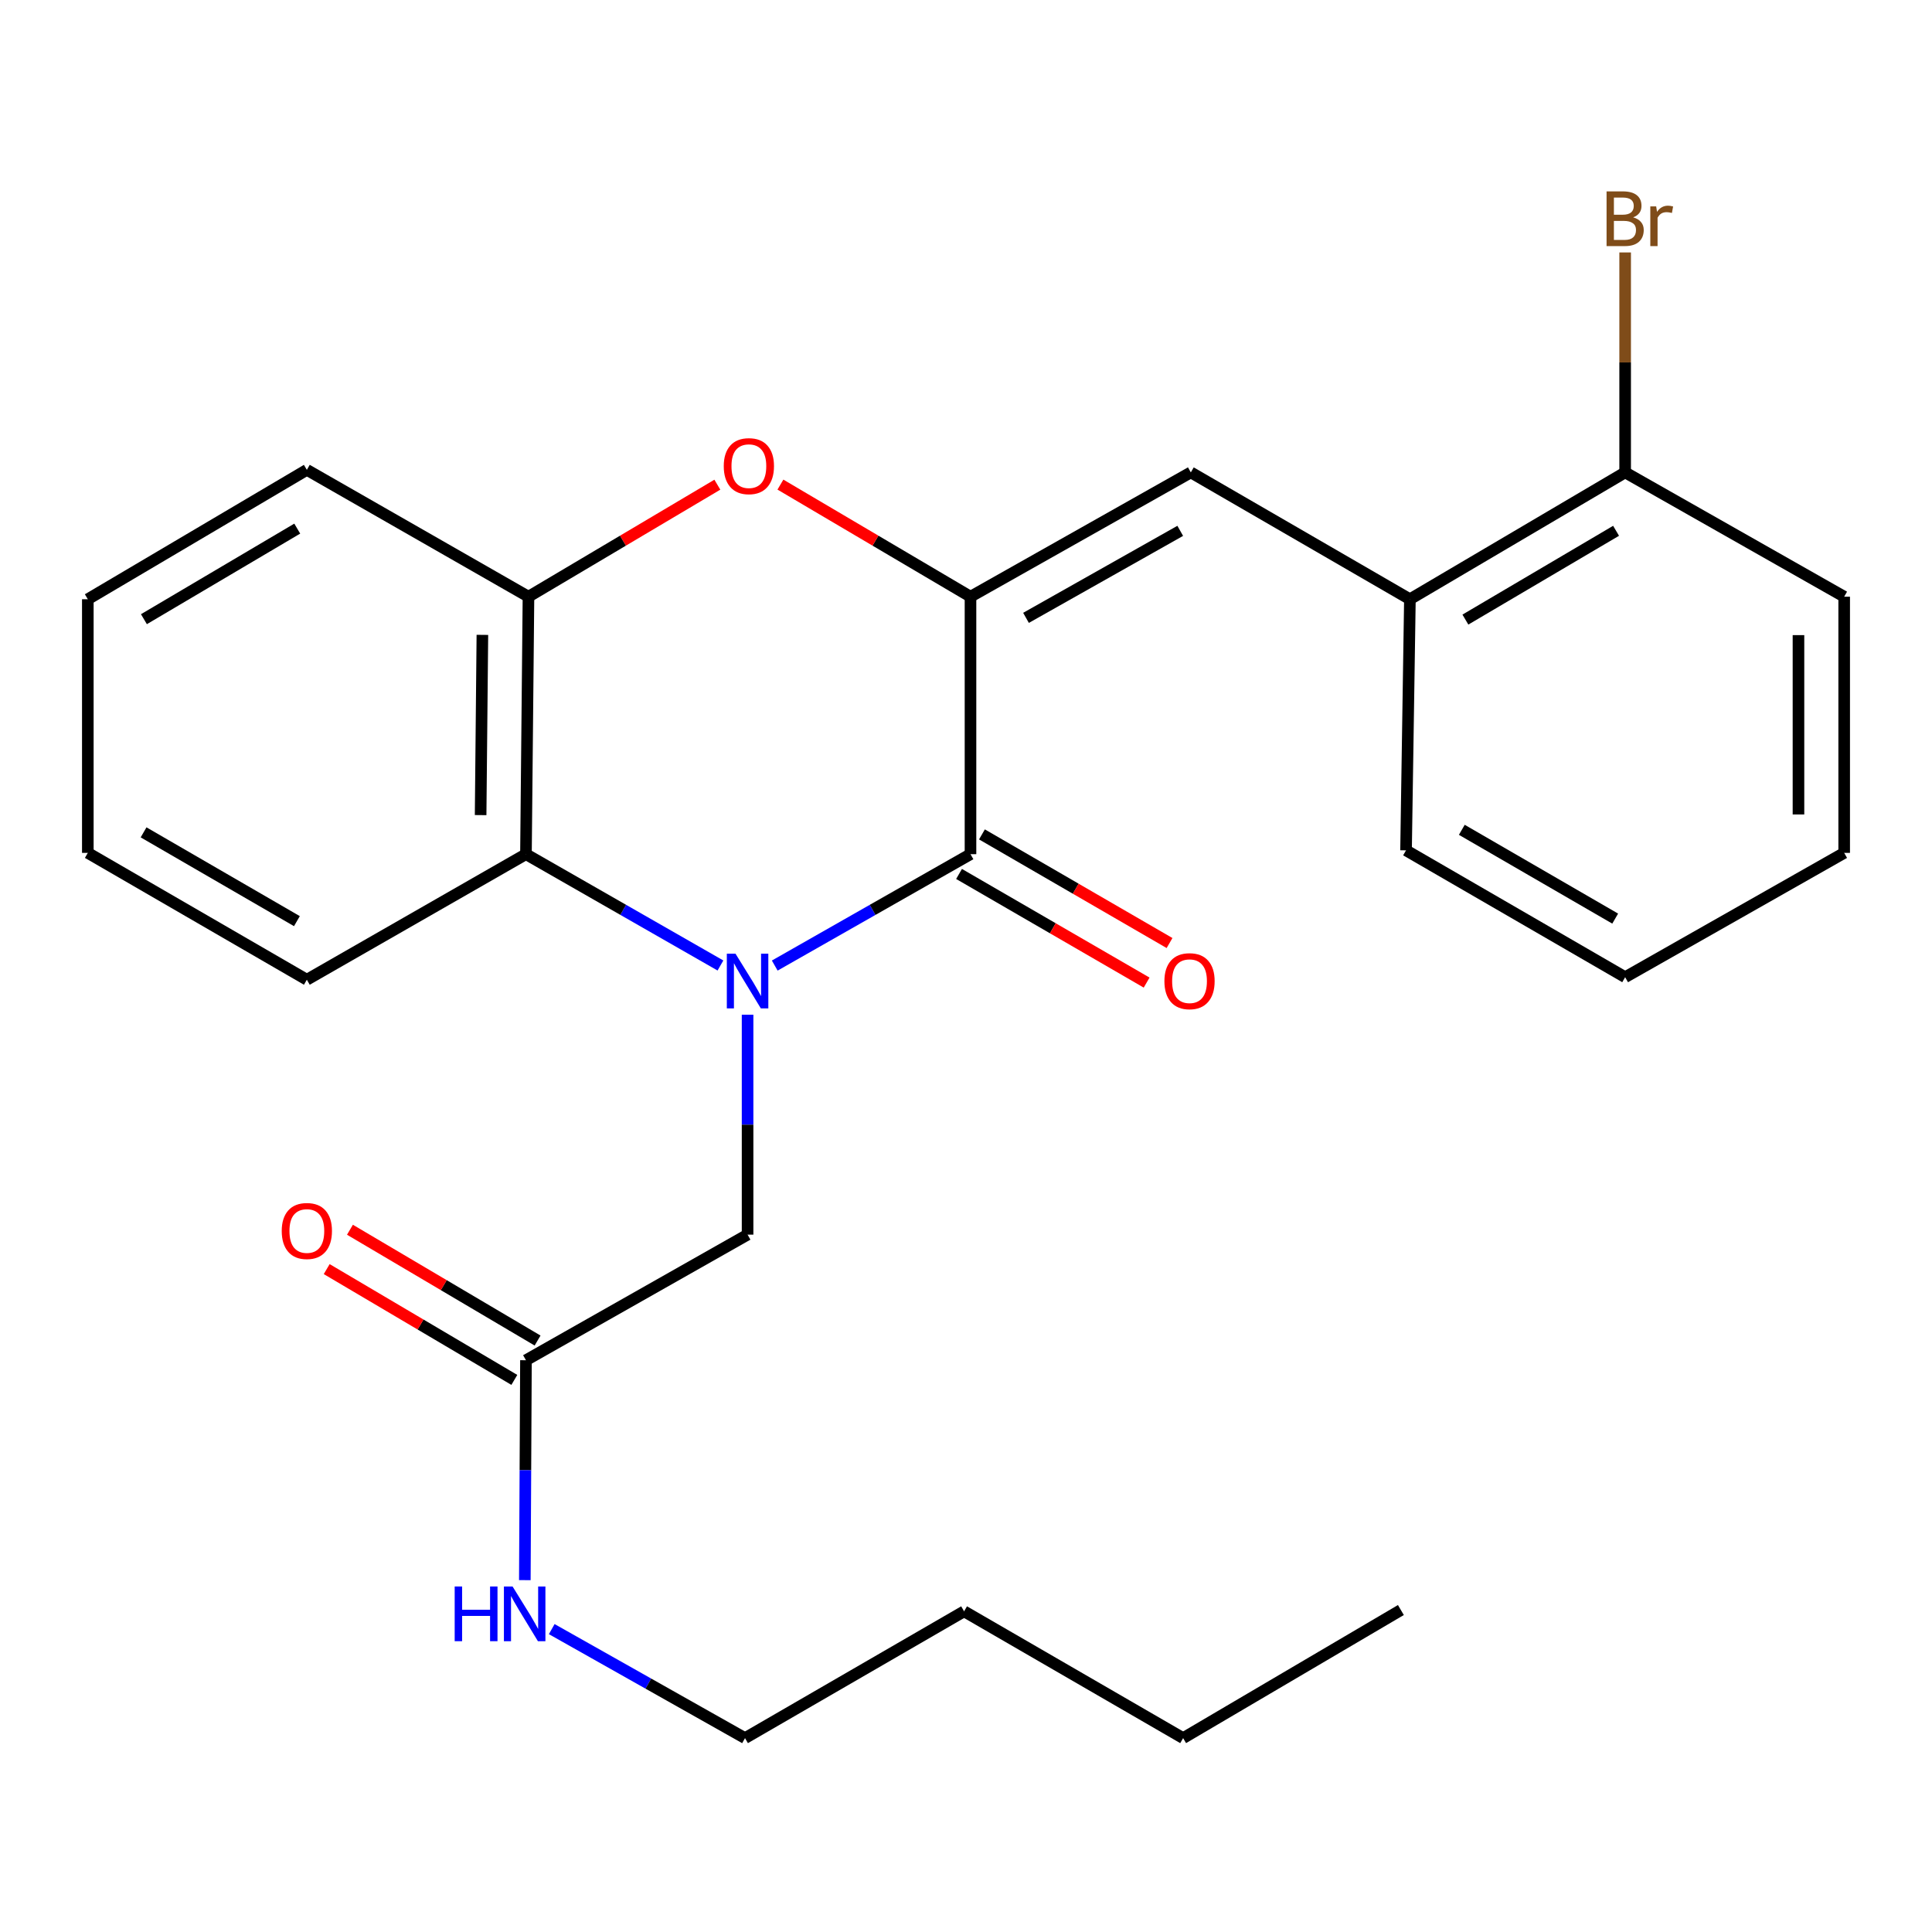 <?xml version='1.0' encoding='iso-8859-1'?>
<svg version='1.1' baseProfile='full'
              xmlns='http://www.w3.org/2000/svg'
                      xmlns:rdkit='http://www.rdkit.org/xml'
                      xmlns:xlink='http://www.w3.org/1999/xlink'
                  xml:space='preserve'
width='1000px' height='1000px' viewBox='0 0 1000 1000'>
<!-- END OF HEADER -->
<rect style='opacity:1.0;fill:#FFFFFF;stroke:none' width='1000' height='1000' x='0' y='0'> </rect>
<path class='bond-0' d='M 401.004,499.777 L 451.665,470.949' style='fill:none;fill-rule:evenodd;stroke:#0000FF;stroke-width:6px;stroke-linecap:butt;stroke-linejoin:miter;stroke-opacity:1' />
<path class='bond-0' d='M 451.665,470.949 L 502.327,442.121' style='fill:none;fill-rule:evenodd;stroke:#000000;stroke-width:6px;stroke-linecap:butt;stroke-linejoin:miter;stroke-opacity:1' />
<path class='bond-3' d='M 372.901,499.739 L 322.568,470.93' style='fill:none;fill-rule:evenodd;stroke:#0000FF;stroke-width:6px;stroke-linecap:butt;stroke-linejoin:miter;stroke-opacity:1' />
<path class='bond-3' d='M 322.568,470.93 L 272.234,442.121' style='fill:none;fill-rule:evenodd;stroke:#000000;stroke-width:6px;stroke-linecap:butt;stroke-linejoin:miter;stroke-opacity:1' />
<path class='bond-6' d='M 386.945,525.219 L 386.945,582.134' style='fill:none;fill-rule:evenodd;stroke:#0000FF;stroke-width:6px;stroke-linecap:butt;stroke-linejoin:miter;stroke-opacity:1' />
<path class='bond-6' d='M 386.945,582.134 L 386.945,639.05' style='fill:none;fill-rule:evenodd;stroke:#000000;stroke-width:6px;stroke-linecap:butt;stroke-linejoin:miter;stroke-opacity:1' />
<path class='bond-1' d='M 502.327,442.121 L 502.327,308.85' style='fill:none;fill-rule:evenodd;stroke:#000000;stroke-width:6px;stroke-linecap:butt;stroke-linejoin:miter;stroke-opacity:1' />
<path class='bond-9' d='M 496.398,452.358 L 544.945,480.473' style='fill:none;fill-rule:evenodd;stroke:#000000;stroke-width:6px;stroke-linecap:butt;stroke-linejoin:miter;stroke-opacity:1' />
<path class='bond-9' d='M 544.945,480.473 L 593.493,508.589' style='fill:none;fill-rule:evenodd;stroke:#FF0000;stroke-width:6px;stroke-linecap:butt;stroke-linejoin:miter;stroke-opacity:1' />
<path class='bond-9' d='M 508.255,431.884 L 556.803,459.999' style='fill:none;fill-rule:evenodd;stroke:#000000;stroke-width:6px;stroke-linecap:butt;stroke-linejoin:miter;stroke-opacity:1' />
<path class='bond-9' d='M 556.803,459.999 L 605.35,488.114' style='fill:none;fill-rule:evenodd;stroke:#FF0000;stroke-width:6px;stroke-linecap:butt;stroke-linejoin:miter;stroke-opacity:1' />
<path class='bond-4' d='M 502.327,308.85 L 616.367,244.509' style='fill:none;fill-rule:evenodd;stroke:#000000;stroke-width:6px;stroke-linecap:butt;stroke-linejoin:miter;stroke-opacity:1' />
<path class='bond-4' d='M 531.059,319.805 L 610.887,274.766' style='fill:none;fill-rule:evenodd;stroke:#000000;stroke-width:6px;stroke-linecap:butt;stroke-linejoin:miter;stroke-opacity:1' />
<path class='bond-26' d='M 502.327,308.85 L 453.136,279.839' style='fill:none;fill-rule:evenodd;stroke:#000000;stroke-width:6px;stroke-linecap:butt;stroke-linejoin:miter;stroke-opacity:1' />
<path class='bond-26' d='M 453.136,279.839 L 403.945,250.827' style='fill:none;fill-rule:evenodd;stroke:#FF0000;stroke-width:6px;stroke-linecap:butt;stroke-linejoin:miter;stroke-opacity:1' />
<path class='bond-2' d='M 371.3,250.872 L 322.418,279.861' style='fill:none;fill-rule:evenodd;stroke:#FF0000;stroke-width:6px;stroke-linecap:butt;stroke-linejoin:miter;stroke-opacity:1' />
<path class='bond-2' d='M 322.418,279.861 L 273.536,308.85' style='fill:none;fill-rule:evenodd;stroke:#000000;stroke-width:6px;stroke-linecap:butt;stroke-linejoin:miter;stroke-opacity:1' />
<path class='bond-5' d='M 272.234,442.121 L 273.536,308.85' style='fill:none;fill-rule:evenodd;stroke:#000000;stroke-width:6px;stroke-linecap:butt;stroke-linejoin:miter;stroke-opacity:1' />
<path class='bond-5' d='M 248.771,421.899 L 249.682,328.61' style='fill:none;fill-rule:evenodd;stroke:#000000;stroke-width:6px;stroke-linecap:butt;stroke-linejoin:miter;stroke-opacity:1' />
<path class='bond-14' d='M 272.234,442.121 L 158.825,507.107' style='fill:none;fill-rule:evenodd;stroke:#000000;stroke-width:6px;stroke-linecap:butt;stroke-linejoin:miter;stroke-opacity:1' />
<path class='bond-7' d='M 616.367,244.509 L 729.764,310.165' style='fill:none;fill-rule:evenodd;stroke:#000000;stroke-width:6px;stroke-linecap:butt;stroke-linejoin:miter;stroke-opacity:1' />
<path class='bond-15' d='M 273.536,308.85 L 158.825,243.194' style='fill:none;fill-rule:evenodd;stroke:#000000;stroke-width:6px;stroke-linecap:butt;stroke-linejoin:miter;stroke-opacity:1' />
<path class='bond-8' d='M 386.945,639.05 L 272.234,704.049' style='fill:none;fill-rule:evenodd;stroke:#000000;stroke-width:6px;stroke-linecap:butt;stroke-linejoin:miter;stroke-opacity:1' />
<path class='bond-10' d='M 729.764,310.165 L 841.175,244.509' style='fill:none;fill-rule:evenodd;stroke:#000000;stroke-width:6px;stroke-linecap:butt;stroke-linejoin:miter;stroke-opacity:1' />
<path class='bond-10' d='M 758.488,320.7 L 836.476,274.741' style='fill:none;fill-rule:evenodd;stroke:#000000;stroke-width:6px;stroke-linecap:butt;stroke-linejoin:miter;stroke-opacity:1' />
<path class='bond-16' d='M 729.764,310.165 L 727.766,440.136' style='fill:none;fill-rule:evenodd;stroke:#000000;stroke-width:6px;stroke-linecap:butt;stroke-linejoin:miter;stroke-opacity:1' />
<path class='bond-11' d='M 278.25,693.862 L 229.691,665.188' style='fill:none;fill-rule:evenodd;stroke:#000000;stroke-width:6px;stroke-linecap:butt;stroke-linejoin:miter;stroke-opacity:1' />
<path class='bond-11' d='M 229.691,665.188 L 181.133,636.513' style='fill:none;fill-rule:evenodd;stroke:#FF0000;stroke-width:6px;stroke-linecap:butt;stroke-linejoin:miter;stroke-opacity:1' />
<path class='bond-11' d='M 266.219,714.235 L 217.661,685.561' style='fill:none;fill-rule:evenodd;stroke:#000000;stroke-width:6px;stroke-linecap:butt;stroke-linejoin:miter;stroke-opacity:1' />
<path class='bond-11' d='M 217.661,685.561 L 169.102,656.886' style='fill:none;fill-rule:evenodd;stroke:#FF0000;stroke-width:6px;stroke-linecap:butt;stroke-linejoin:miter;stroke-opacity:1' />
<path class='bond-12' d='M 272.234,704.049 L 271.944,760.964' style='fill:none;fill-rule:evenodd;stroke:#000000;stroke-width:6px;stroke-linecap:butt;stroke-linejoin:miter;stroke-opacity:1' />
<path class='bond-12' d='M 271.944,760.964 L 271.653,817.88' style='fill:none;fill-rule:evenodd;stroke:#0000FF;stroke-width:6px;stroke-linecap:butt;stroke-linejoin:miter;stroke-opacity:1' />
<path class='bond-13' d='M 841.175,244.509 L 841.175,187.587' style='fill:none;fill-rule:evenodd;stroke:#000000;stroke-width:6px;stroke-linecap:butt;stroke-linejoin:miter;stroke-opacity:1' />
<path class='bond-13' d='M 841.175,187.587 L 841.175,130.665' style='fill:none;fill-rule:evenodd;stroke:#7F4C19;stroke-width:6px;stroke-linecap:butt;stroke-linejoin:miter;stroke-opacity:1' />
<path class='bond-17' d='M 841.175,244.509 L 954.545,308.85' style='fill:none;fill-rule:evenodd;stroke:#000000;stroke-width:6px;stroke-linecap:butt;stroke-linejoin:miter;stroke-opacity:1' />
<path class='bond-18' d='M 285.578,843.226 L 335.598,871.438' style='fill:none;fill-rule:evenodd;stroke:#0000FF;stroke-width:6px;stroke-linecap:butt;stroke-linejoin:miter;stroke-opacity:1' />
<path class='bond-18' d='M 335.598,871.438 L 385.618,899.65' style='fill:none;fill-rule:evenodd;stroke:#000000;stroke-width:6px;stroke-linecap:butt;stroke-linejoin:miter;stroke-opacity:1' />
<path class='bond-21' d='M 158.825,507.107 L 45.455,441.451' style='fill:none;fill-rule:evenodd;stroke:#000000;stroke-width:6px;stroke-linecap:butt;stroke-linejoin:miter;stroke-opacity:1' />
<path class='bond-21' d='M 153.676,476.784 L 74.317,430.825' style='fill:none;fill-rule:evenodd;stroke:#000000;stroke-width:6px;stroke-linecap:butt;stroke-linejoin:miter;stroke-opacity:1' />
<path class='bond-27' d='M 158.825,243.194 L 45.455,310.165' style='fill:none;fill-rule:evenodd;stroke:#000000;stroke-width:6px;stroke-linecap:butt;stroke-linejoin:miter;stroke-opacity:1' />
<path class='bond-27' d='M 153.853,273.611 L 74.494,320.49' style='fill:none;fill-rule:evenodd;stroke:#000000;stroke-width:6px;stroke-linecap:butt;stroke-linejoin:miter;stroke-opacity:1' />
<path class='bond-23' d='M 727.766,440.136 L 841.175,505.792' style='fill:none;fill-rule:evenodd;stroke:#000000;stroke-width:6px;stroke-linecap:butt;stroke-linejoin:miter;stroke-opacity:1' />
<path class='bond-23' d='M 756.631,429.509 L 836.018,475.468' style='fill:none;fill-rule:evenodd;stroke:#000000;stroke-width:6px;stroke-linecap:butt;stroke-linejoin:miter;stroke-opacity:1' />
<path class='bond-28' d='M 954.545,308.85 L 954.545,441.451' style='fill:none;fill-rule:evenodd;stroke:#000000;stroke-width:6px;stroke-linecap:butt;stroke-linejoin:miter;stroke-opacity:1' />
<path class='bond-28' d='M 930.886,328.74 L 930.886,421.561' style='fill:none;fill-rule:evenodd;stroke:#000000;stroke-width:6px;stroke-linecap:butt;stroke-linejoin:miter;stroke-opacity:1' />
<path class='bond-19' d='M 385.618,899.65 L 499.014,834.02' style='fill:none;fill-rule:evenodd;stroke:#000000;stroke-width:6px;stroke-linecap:butt;stroke-linejoin:miter;stroke-opacity:1' />
<path class='bond-20' d='M 499.014,834.02 L 612.384,899.65' style='fill:none;fill-rule:evenodd;stroke:#000000;stroke-width:6px;stroke-linecap:butt;stroke-linejoin:miter;stroke-opacity:1' />
<path class='bond-24' d='M 612.384,899.65 L 725.097,833.35' style='fill:none;fill-rule:evenodd;stroke:#000000;stroke-width:6px;stroke-linecap:butt;stroke-linejoin:miter;stroke-opacity:1' />
<path class='bond-22' d='M 45.455,441.451 L 45.455,310.165' style='fill:none;fill-rule:evenodd;stroke:#000000;stroke-width:6px;stroke-linecap:butt;stroke-linejoin:miter;stroke-opacity:1' />
<path class='bond-25' d='M 841.175,505.792 L 954.545,441.451' style='fill:none;fill-rule:evenodd;stroke:#000000;stroke-width:6px;stroke-linecap:butt;stroke-linejoin:miter;stroke-opacity:1' />
<path  class='atom-0' d='M 380.685 493.617
L 389.965 508.617
Q 390.885 510.097, 392.365 512.777
Q 393.845 515.457, 393.925 515.617
L 393.925 493.617
L 397.685 493.617
L 397.685 521.937
L 393.805 521.937
L 383.845 505.537
Q 382.685 503.617, 381.445 501.417
Q 380.245 499.217, 379.885 498.537
L 379.885 521.937
L 376.205 521.937
L 376.205 493.617
L 380.685 493.617
' fill='#0000FF'/>
<path  class='atom-3' d='M 374.616 241.276
Q 374.616 234.476, 377.976 230.676
Q 381.336 226.876, 387.616 226.876
Q 393.896 226.876, 397.256 230.676
Q 400.616 234.476, 400.616 241.276
Q 400.616 248.156, 397.216 252.076
Q 393.816 255.956, 387.616 255.956
Q 381.376 255.956, 377.976 252.076
Q 374.616 248.196, 374.616 241.276
M 387.616 252.756
Q 391.936 252.756, 394.256 249.876
Q 396.616 246.956, 396.616 241.276
Q 396.616 235.716, 394.256 232.916
Q 391.936 230.076, 387.616 230.076
Q 383.296 230.076, 380.936 232.876
Q 378.616 235.676, 378.616 241.276
Q 378.616 246.996, 380.936 249.876
Q 383.296 252.756, 387.616 252.756
' fill='#FF0000'/>
<path  class='atom-10' d='M 602.697 507.857
Q 602.697 501.057, 606.057 497.257
Q 609.417 493.457, 615.697 493.457
Q 621.977 493.457, 625.337 497.257
Q 628.697 501.057, 628.697 507.857
Q 628.697 514.737, 625.297 518.657
Q 621.897 522.537, 615.697 522.537
Q 609.457 522.537, 606.057 518.657
Q 602.697 514.777, 602.697 507.857
M 615.697 519.337
Q 620.017 519.337, 622.337 516.457
Q 624.697 513.537, 624.697 507.857
Q 624.697 502.297, 622.337 499.497
Q 620.017 496.657, 615.697 496.657
Q 611.377 496.657, 609.017 499.457
Q 606.697 502.257, 606.697 507.857
Q 606.697 513.577, 609.017 516.457
Q 611.377 519.337, 615.697 519.337
' fill='#FF0000'/>
<path  class='atom-12' d='M 145.825 637.158
Q 145.825 630.358, 149.185 626.558
Q 152.545 622.758, 158.825 622.758
Q 165.105 622.758, 168.465 626.558
Q 171.825 630.358, 171.825 637.158
Q 171.825 644.038, 168.425 647.958
Q 165.025 651.838, 158.825 651.838
Q 152.585 651.838, 149.185 647.958
Q 145.825 644.078, 145.825 637.158
M 158.825 648.638
Q 163.145 648.638, 165.465 645.758
Q 167.825 642.838, 167.825 637.158
Q 167.825 631.598, 165.465 628.798
Q 163.145 625.958, 158.825 625.958
Q 154.505 625.958, 152.145 628.758
Q 149.825 631.558, 149.825 637.158
Q 149.825 642.878, 152.145 645.758
Q 154.505 648.638, 158.825 648.638
' fill='#FF0000'/>
<path  class='atom-13' d='M 235.344 821.162
L 239.184 821.162
L 239.184 833.202
L 253.664 833.202
L 253.664 821.162
L 257.504 821.162
L 257.504 849.482
L 253.664 849.482
L 253.664 836.402
L 239.184 836.402
L 239.184 849.482
L 235.344 849.482
L 235.344 821.162
' fill='#0000FF'/>
<path  class='atom-13' d='M 265.304 821.162
L 274.584 836.162
Q 275.504 837.642, 276.984 840.322
Q 278.464 843.002, 278.544 843.162
L 278.544 821.162
L 282.304 821.162
L 282.304 849.482
L 278.424 849.482
L 268.464 833.082
Q 267.304 831.162, 266.064 828.962
Q 264.864 826.762, 264.504 826.082
L 264.504 849.482
L 260.824 849.482
L 260.824 821.162
L 265.304 821.162
' fill='#0000FF'/>
<path  class='atom-14' d='M 845.315 112.503
Q 848.035 113.263, 849.395 114.943
Q 850.795 116.583, 850.795 119.023
Q 850.795 122.943, 848.275 125.183
Q 845.795 127.383, 841.075 127.383
L 831.555 127.383
L 831.555 99.062
L 839.915 99.062
Q 844.755 99.062, 847.195 101.023
Q 849.635 102.983, 849.635 106.583
Q 849.635 110.863, 845.315 112.503
M 835.355 102.263
L 835.355 111.143
L 839.915 111.143
Q 842.715 111.143, 844.155 110.023
Q 845.635 108.863, 845.635 106.583
Q 845.635 102.263, 839.915 102.263
L 835.355 102.263
M 841.075 124.183
Q 843.835 124.183, 845.315 122.863
Q 846.795 121.543, 846.795 119.023
Q 846.795 116.703, 845.155 115.543
Q 843.555 114.343, 840.475 114.343
L 835.355 114.343
L 835.355 124.183
L 841.075 124.183
' fill='#7F4C19'/>
<path  class='atom-14' d='M 857.235 106.823
L 857.675 109.663
Q 859.835 106.463, 863.355 106.463
Q 864.475 106.463, 865.995 106.863
L 865.395 110.223
Q 863.675 109.823, 862.715 109.823
Q 861.035 109.823, 859.915 110.503
Q 858.835 111.143, 857.955 112.703
L 857.955 127.383
L 854.195 127.383
L 854.195 106.823
L 857.235 106.823
' fill='#7F4C19'/>
</svg>
